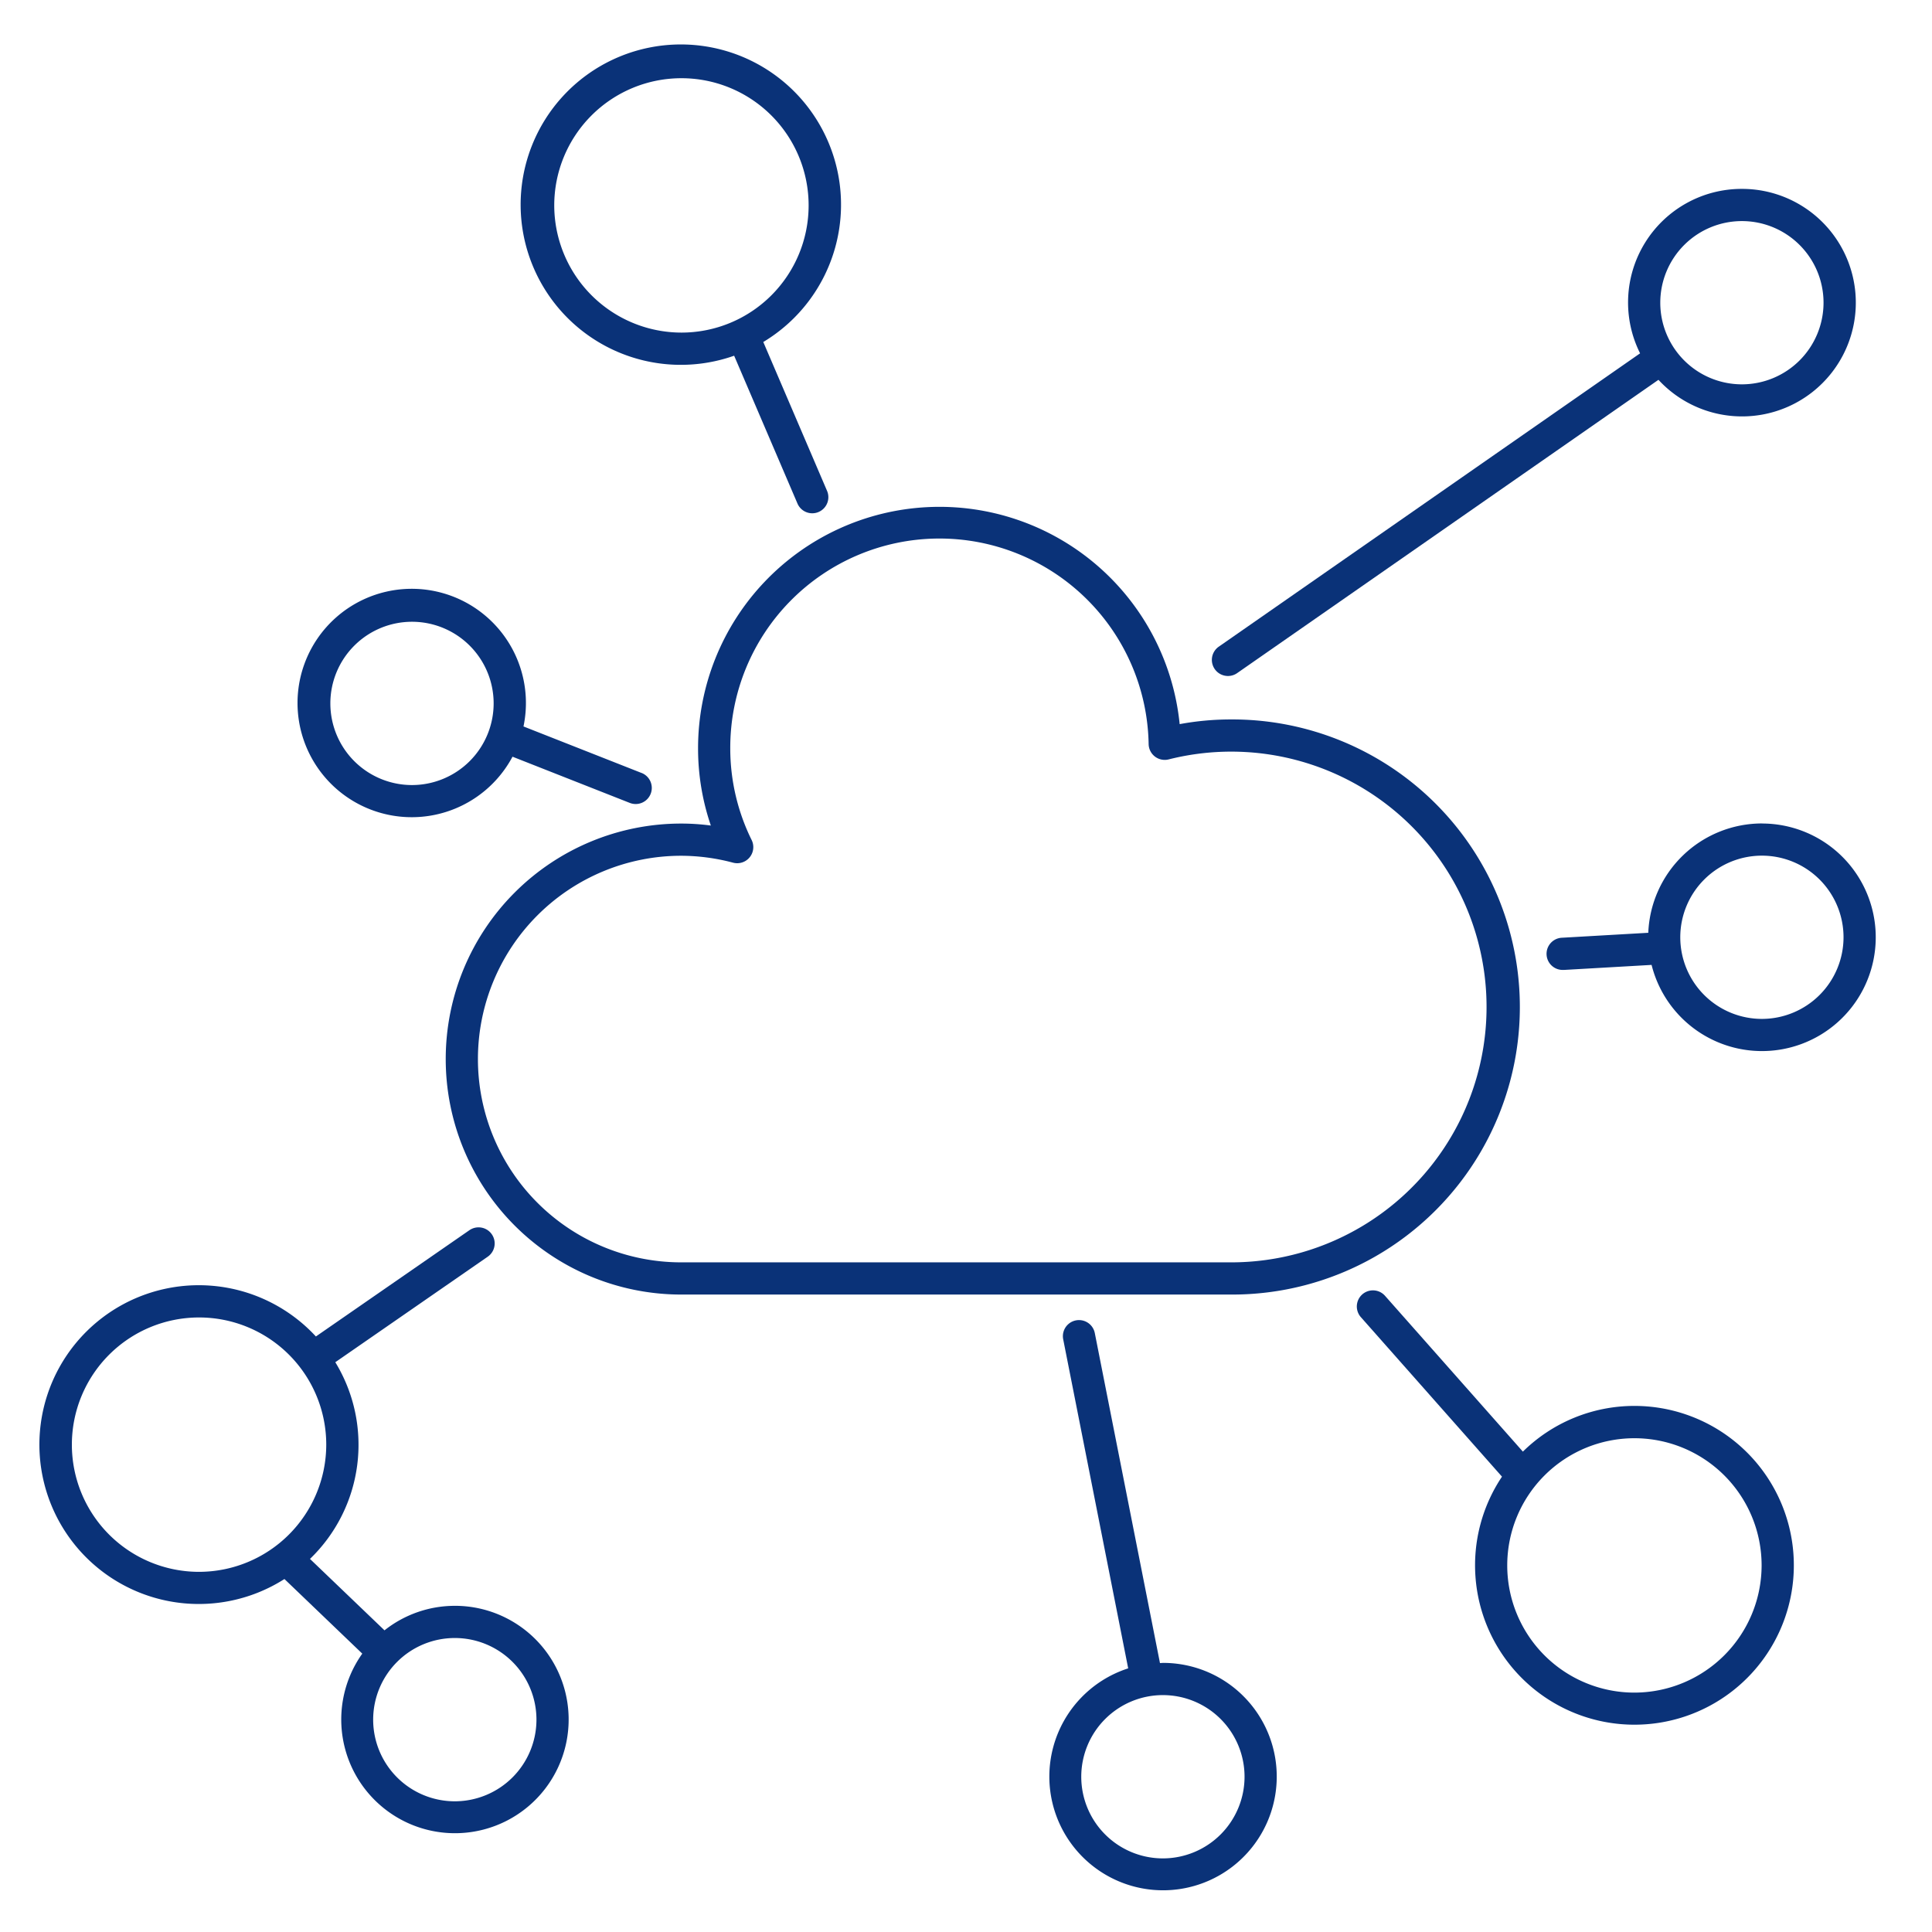 <svg id="Ebene_1" data-name="Ebene 1" xmlns="http://www.w3.org/2000/svg" viewBox="0 0 120 120"><defs><style>.cls-1{fill:#0a3278;}</style></defs><path class="cls-1" d="M108.192,11.732a7.055,7.055,0,0,0-6.323,10.214L75.7,40.166a1,1,0,0,0,.573,1.821.989.989,0,0,0,.57-.18l26.167-18.216a7.066,7.066,0,1,0,5.186-11.859Zm0,12.14a5.07,5.07,0,1,1,5.071-5.07A5.075,5.075,0,0,1,108.192,23.872Z"/><path class="cls-1" d="M101.517,87.324a9.869,9.869,0,0,0-6.928,2.839l-8.563-9.678a1,1,0,0,0-1.5,1.326l8.765,9.907a9.9,9.9,0,1,0,8.224-4.394Zm0,17.807a7.9,7.9,0,1,1,7.9-7.9A7.912,7.912,0,0,1,101.517,105.131Z"/><path class="cls-1" d="M72.23,103.287c-.061,0-.121.008-.182.01L68,82.8a1,1,0,0,0-1.963.387l4.037,20.438a7.062,7.062,0,1,0,2.156-.34Zm0,12.141a5.071,5.071,0,1,1,5.071-5.07A5.076,5.076,0,0,1,72.23,115.428Z"/><path class="cls-1" d="M28.25,99.741a7.028,7.028,0,0,0-4.368,1.522l-4.629-4.436A9.84,9.84,0,0,0,20.826,84.61l9.468-6.554a1,1,0,1,0-1.139-1.645l-9.534,6.6a9.9,9.9,0,1,0-1.954,15.065l4.835,4.634a7.062,7.062,0,1,0,5.748-2.97ZM12.364,97.63a7.9,7.9,0,1,1,7.9-7.9A7.911,7.911,0,0,1,12.364,97.63ZM28.25,111.882a5.071,5.071,0,1,1,5.07-5.07A5.075,5.075,0,0,1,28.25,111.882Z"/><path class="cls-1" d="M109.435,51.146a7.074,7.074,0,0,0-7.057,6.791l-5.347.307a1,1,0,0,0,.057,2l.058,0,5.437-.312a7.067,7.067,0,1,0,6.852-8.782Zm0,12.14a5.07,5.07,0,1,1,5.07-5.07A5.076,5.076,0,0,1,109.435,63.286Z"/><path class="cls-1" d="M39.85,48.011l-7.335-2.89A7.093,7.093,0,1,0,31.833,47l7.284,2.87a1,1,0,1,0,.733-1.861Zm-14.259.75a5.071,5.071,0,1,1,5.07-5.07A5.075,5.075,0,0,1,25.591,48.761Z"/><path class="cls-1" d="M47.409,21.242a9.95,9.95,0,1,0-1.81.852l3.923,9.158a1,1,0,1,0,1.838-.787ZM34.425,12.758a7.9,7.9,0,1,1,7.9,7.9A7.911,7.911,0,0,1,34.425,12.758Z"/><path class="cls-1" d="M76.406,80.407H42.312a14.627,14.627,0,0,1,0-29.254,13.983,13.983,0,0,1,1.84.123,14.775,14.775,0,0,1-.794-4.792,14.994,14.994,0,0,1,29.913-1.507,17.43,17.43,0,0,1,3.135-.291,17.861,17.861,0,1,1,0,35.721ZM42.312,53.153a12.627,12.627,0,0,0,0,25.254H76.406a15.861,15.861,0,1,0-3.822-31.238,1,1,0,0,1-1.24-.95,12.994,12.994,0,0,0-25.986.265,12.842,12.842,0,0,0,1.329,5.693,1,1,0,0,1-1.154,1.406A12.648,12.648,0,0,0,42.312,53.153Z"/></svg>